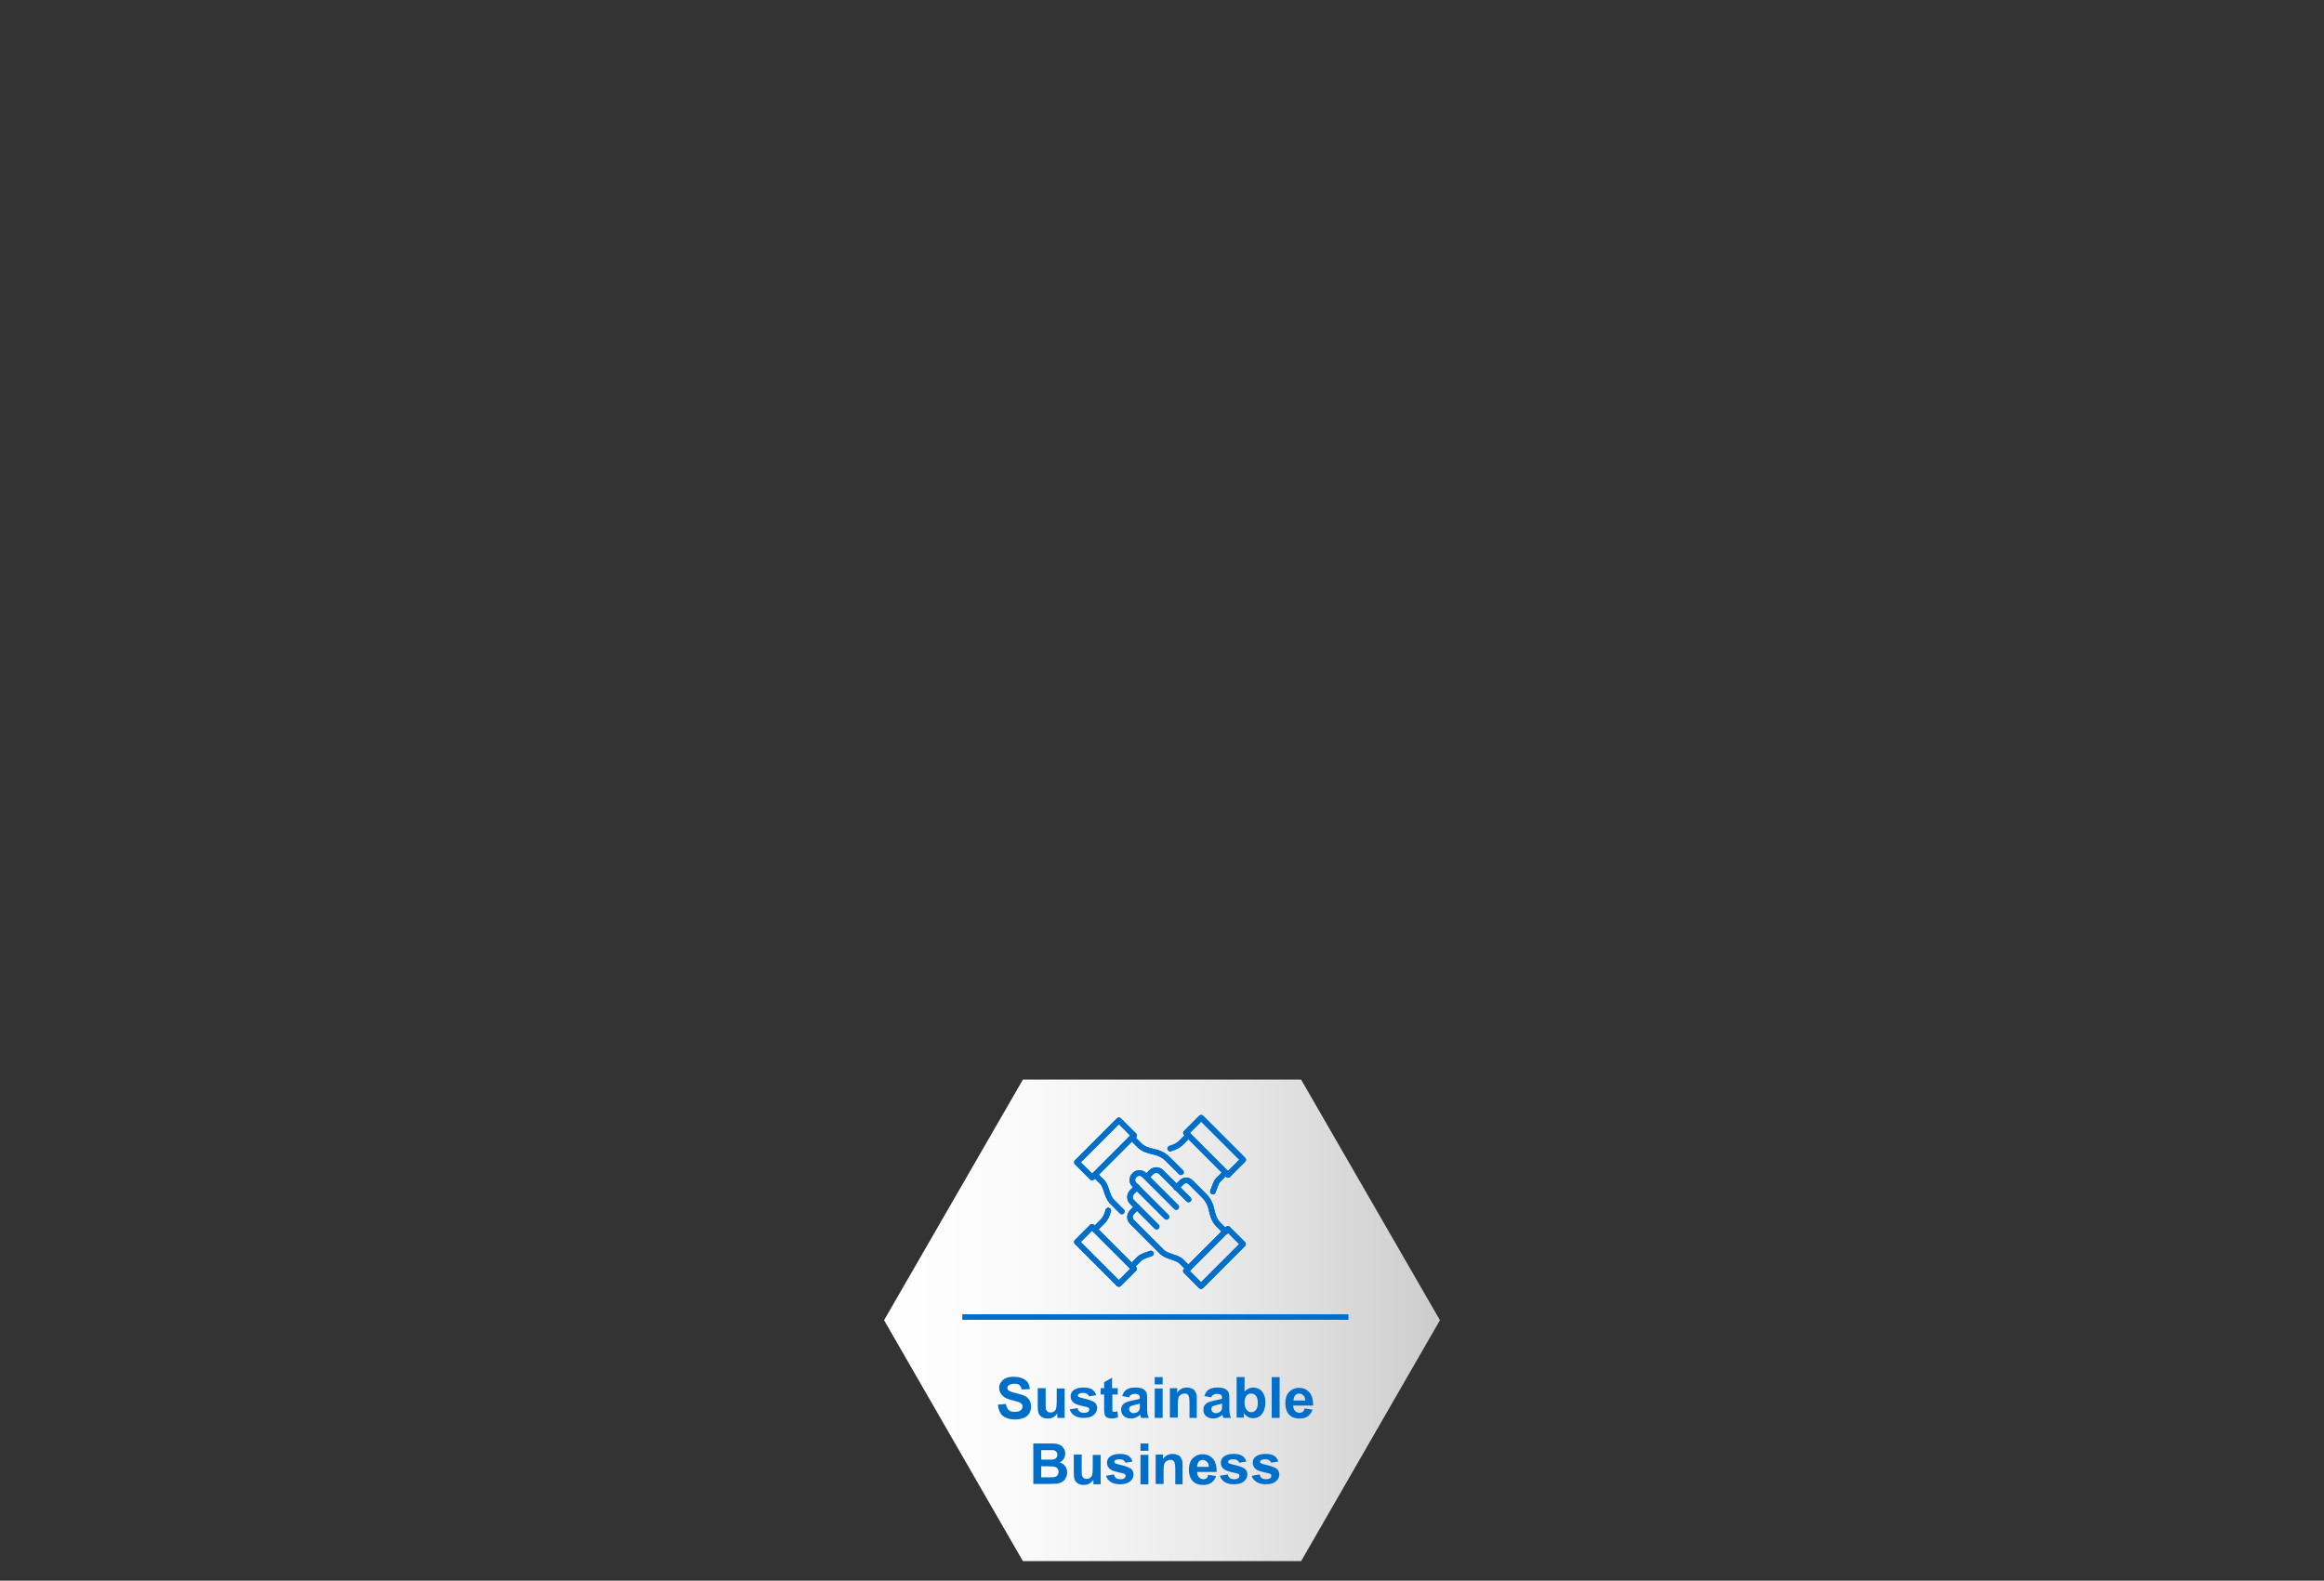<?xml version="1.0" encoding="utf-8"?>
<!-- Generator: Adobe Illustrator 27.8.1, SVG Export Plug-In . SVG Version: 6.00 Build 0)  -->
<svg version="1.0" id="圖層_1" xmlns="http://www.w3.org/2000/svg" xmlns:xlink="http://www.w3.org/1999/xlink" x="0px" y="0px"
	 viewBox="0 0 735 500" style="enable-background:new 0 0 735 500;" xml:space="preserve">
<rect x="0" y="0" width="735" height="500" fill="#333333" stroke="none"/>
<style type="text/css">
	.st0{fill:url(#SVGID_1_);}
	.st1{fill:none;stroke:#006FC9;stroke-width:1.66;stroke-miterlimit:10;}
	.st2{fill:none;stroke:#006FC9;stroke-width:1.771;stroke-linecap:round;stroke-linejoin:round;stroke-miterlimit:10;}
	.st3{fill:none;stroke:#006FC9;stroke-width:1.771;stroke-linecap:round;stroke-linejoin:round;stroke-miterlimit:10;}
	.st4{display:none;}
	.st5{display:inline;}
	.st6{fill:#006FC9;}
	.st7{enable-background:new    ;}
</style>
<g id="圖層_1_00000130642917816279924440000004662730431109220480_">
	<g>
		
			<linearGradient id="SVGID_1_" gradientUnits="userSpaceOnUse" x1="279.6" y1="84.35" x2="455.4" y2="84.35" gradientTransform="matrix(1 0 0 -1 0 502)">
			<stop  offset="0" style="stop-color:#FFFFFF"/>
			<stop  offset="0.259" style="stop-color:#FAFAFA"/>
			<stop  offset="0.585" style="stop-color:#EAEAEA"/>
			<stop  offset="0.945" style="stop-color:#D1D1D1"/>
			<stop  offset="1" style="stop-color:#CCCCCC"/>
		</linearGradient>
		<polygon class="st0" points="411.5,341.5 323.5,341.5 279.6,417.6 323.5,493.8 411.5,493.8 455.4,417.6 		"/>
	</g>
	<line class="st1" x1="304.4" y1="416.6" x2="426.4" y2="416.6"/>
	<g>
		<g>
			<path class="st2" d="M365.8,388l-7.8-7.8c-0.9-0.9-0.8-2.3,0.1-3.2l1.5-1.5"/>
			<path class="st2" d="M372,381.8l-10.1-10.1c-0.9-0.9-2.2-0.9-3.1,0l0,0c-0.9,0.9-0.9,2.3,0,3.1l10.1,10.1"/>
			<path class="st2" d="M375.9,401.3l-2.3-2.3c-1.4-1.4-4.5-1.4-6.2-3.1l-9.4-9.4c-0.9-0.9-0.8-2.3,0.1-3.2l1.5-1.5"/>
			<path class="st2" d="M375.9,379.4c-0.5-0.5-8.6-8.6-8.6-8.6c-0.9-0.9-2.2-0.9-3.1-0.1l-1.6,1.6"/>
			<path class="st2" d="M387.6,389.6l-2.3-2.3c-1.3-1.3-1.7-2.8-2.1-4.5c-0.5-2.5-1.6-3.8-2.6-4.8s-2-2-3.9-3.9
				c-1.2-1.2-2.3-0.8-3.1,0l-1.6,1.6"/>
			
				<rect x="374.8" y="394.4" transform="matrix(0.707 -0.707 0.707 0.707 -168.785 388.157)" class="st3" width="18.8" height="6.8"/>
			<path class="st2" d="M346.3,371.6l2.3,2.3c1.4,1.4,1.4,4.5,3.1,6.2l3.1,3.1"/>
			<path class="st2" d="M358,359.9l2.3,2.3c1.3,1.3,2.8,1.7,4.5,2.1c2.5,0.5,3.8,1.6,4.8,2.6s2,2,3.9,3.9"/>
			
				<rect x="340.3" y="360" transform="matrix(0.707 -0.707 0.707 0.707 -154.53 353.728)" class="st3" width="18.8" height="6.8"/>
			<path class="st2" d="M358,400.5l2.3-2.3c0.8-0.8,2.3-1.2,3.7-1.7"/>
			<path class="st2" d="M346.3,388.8l2.3-2.3c1.1-1.1,1.6-2.3,1.9-3.6"/>
			
				<rect x="346.3" y="387.7" transform="matrix(0.707 -0.707 0.707 0.707 -178.368 363.595)" class="st3" width="6.8" height="18.8"/>
			<path class="st2" d="M387.6,370.9l-2.3,2.3c-0.8,0.8-1.1,2.3-1.7,3.7"/>
			<path class="st2" d="M375.9,359.1l-2.3,2.3c-1.1,1.1-2.2,1.5-3.5,1.9"/>
			
				<rect x="380.8" y="353.2" transform="matrix(0.707 -0.707 0.707 0.707 -143.857 377.874)" class="st3" width="6.8" height="18.8"/>
		</g>
	</g>
	<line class="st1" x1="304.4" y1="416.6" x2="426.4" y2="416.6"/>
	<g>
		<g>
			<path class="st2" d="M365.8,388l-7.8-7.8c-0.9-0.9-0.8-2.3,0.1-3.2l1.5-1.5"/>
			<path class="st2" d="M372,381.8l-10.1-10.1c-0.9-0.9-2.2-0.9-3.1,0l0,0c-0.9,0.9-0.9,2.3,0,3.1l10.1,10.1"/>
			<path class="st2" d="M375.9,401.3l-2.3-2.3c-1.4-1.4-4.5-1.4-6.2-3.1l-9.4-9.4c-0.9-0.9-0.8-2.3,0.1-3.2l1.5-1.5"/>
			<path class="st2" d="M375.9,379.4c-0.5-0.5-8.6-8.6-8.6-8.6c-0.9-0.9-2.2-0.9-3.1-0.1l-1.6,1.6"/>
			<path class="st2" d="M387.6,389.6l-2.3-2.3c-1.3-1.3-1.7-2.8-2.1-4.5c-0.5-2.5-1.6-3.8-2.6-4.8s-2-2-3.9-3.9
				c-1.2-1.2-2.3-0.8-3.1,0l-1.6,1.6"/>
			
				<rect x="374.8" y="394.4" transform="matrix(0.707 -0.707 0.707 0.707 -168.785 388.157)" class="st3" width="18.8" height="6.8"/>
			<path class="st2" d="M346.3,371.6l2.3,2.3c1.4,1.4,1.4,4.5,3.1,6.2l3.1,3.1"/>
			<path class="st2" d="M358,359.9l2.3,2.3c1.3,1.3,2.8,1.7,4.5,2.1c2.5,0.5,3.8,1.6,4.8,2.6s2,2,3.9,3.9"/>
			
				<rect x="340.3" y="360" transform="matrix(0.707 -0.707 0.707 0.707 -154.53 353.728)" class="st3" width="18.8" height="6.8"/>
			<path class="st2" d="M358,400.5l2.3-2.3c0.8-0.8,2.3-1.2,3.7-1.7"/>
			<path class="st2" d="M346.3,388.8l2.3-2.3c1.1-1.1,1.6-2.3,1.9-3.6"/>
			
				<rect x="346.3" y="387.7" transform="matrix(0.707 -0.707 0.707 0.707 -178.368 363.595)" class="st3" width="6.8" height="18.8"/>
			<path class="st2" d="M387.6,370.9l-2.3,2.3c-0.8,0.8-1.1,2.3-1.7,3.7"/>
			<path class="st2" d="M375.9,359.1l-2.3,2.3c-1.1,1.1-2.2,1.5-3.5,1.9"/>
			
				<rect x="380.8" y="353.2" transform="matrix(0.707 -0.707 0.707 0.707 -143.857 377.874)" class="st3" width="6.8" height="18.8"/>
		</g>
	</g>
</g>
<g id="zh" class="st4">
	<g class="st5">
		<g>
			<path class="st6" d="M332.2,453.3c-1.1,4.5-3.5,7.9-6.2,9.6c-0.4-0.4-1.1-1.2-1.6-1.5c2.2-1.3,4.2-3.7,5.3-6.7h-4.8v-1.9h5.7
				l0.4-0.1L332.2,453.3z M344,451.5c-1.7,1.6-3.8,3.3-5.6,4.6c1.6,2.3,3.7,4,6.4,5.1c-0.5,0.4-1.1,1.3-1.4,1.8
				c-3.5-1.5-5.9-4.2-7.6-7.7v6.5c0,1.2-0.3,1.8-1.1,2.1c-0.8,0.4-2,0.4-3.9,0.4c-0.1-0.6-0.4-1.5-0.7-2c1.2,0,2.6,0,2.9,0
				c0.4,0,0.5-0.1,0.5-0.5v-11.3h-5.8v-2h8v1.8c0.5,1.5,1,2.9,1.7,4.2c1.7-1.3,3.5-3,4.7-4.4L344,451.5z M337.6,448.8
				c-1.8-1-5.3-2.3-8-3l1-1.7c2.6,0.6,6.2,1.8,8.1,2.8L337.6,448.8z"/>
			<path class="st6" d="M348.9,458.5c-0.2,2-0.6,4.2-1.1,5.6c-0.4-0.2-1.1-0.4-1.5-0.5c0.5-1.4,0.8-3.5,1-5.4L348.9,458.5z
				 M352.5,457.6c0-0.4-0.1-0.7-0.2-1.2c-4.1,0.6-4.8,0.8-5.2,1c-0.1-0.4-0.4-1.2-0.6-1.7c0.5-0.1,0.9-0.7,1.6-1.5
				c0.3-0.4,0.9-1.2,1.5-2.3c-1.9,0.2-2.4,0.4-2.7,0.5c-0.1-0.4-0.4-1.2-0.6-1.7c0.4-0.1,0.7-0.5,1.1-1.2c0.4-0.6,1.8-3.1,2.5-5.5
				l1.7,0.7c-0.8,2-1.8,4-2.9,5.7l1.8-0.2c0.5-1,1-2,1.5-3l1.6,0.9c-1.2,2.5-2.8,5-4.4,7l2.7-0.4c-0.2-0.7-0.4-1.3-0.6-1.9l1.4-0.4
				c0.5,1.5,1,3.5,1.2,4.6L352.5,457.6z M350.9,458.2c0.3,1.6,0.5,3.7,0.6,5l-1.5,0.3c0-1.4-0.2-3.5-0.5-5.1L350.9,458.2z
				 M352.8,457.6c0.4,1.3,0.9,2.9,1.1,4l-1.4,0.4c-0.2-1.1-0.6-2.8-1.1-4.1L352.8,457.6z M362.2,461.1c1.6,0.6,3.2,1.2,4.3,1.7
				l-0.8,1.5c-1.2-0.6-3-1.4-4.7-2l0.7-1.1h-3.6l1.2,1.1c-1.7,0.8-3.8,1.6-5.3,2.2c-0.2-0.4-0.5-1-0.8-1.4c1.3-0.4,3.2-1.2,4.5-1.8
				h-3.2v-6.5h10.9v6.5h-3.2V461.1z M359.1,446.6h-5.4v-1.4h5.4v-1.1h2v1.1h5.1v1.4h-5.1v1h4.4v1.3h-10.9v-1.3h4.6v-1H359.1z
				 M353.8,449.6h12.4v4.2h-12.4V449.6z M355.4,452.5h2.1v-1.6h-2.1V452.5z M356.3,456.6h7.2v-0.8h-7.2V456.6z M356.3,458.3h7.2
				v-0.8h-7.2V458.3z M356.3,460h7.2v-0.9h-7.2V460z M361,452.5v-1.6h-1.9v1.6H361z M364.3,450.9h-1.8v1.6h1.8V450.9z"/>
			<path class="st6" d="M375,457.4c0-0.3-0.1-0.7-0.2-1.1c-4.5,0.7-5.3,0.9-5.7,1.1c-0.1-0.4-0.4-1.3-0.6-1.8c0.5-0.1,1-0.6,1.6-1.4
				c0.3-0.4,0.9-1.1,1.6-2.2c-2,0.2-2.5,0.4-2.8,0.5c-0.1-0.4-0.4-1.3-0.6-1.8c0.4-0.1,0.7-0.5,1.2-1.2c0.5-0.6,1.9-3.1,2.8-5.5
				l1.8,0.7c-0.9,1.9-2,3.9-3.2,5.6l1.9-0.2c0.5-0.9,1.1-1.9,1.5-2.9l1.7,1c-1.3,2.4-3,4.8-4.7,6.8l2.9-0.4c-0.2-0.7-0.4-1.3-0.7-2
				l1.5-0.4c0.6,1.4,1.2,3.3,1.4,4.5L375,457.4z M371,458.5c-0.2,2-0.6,4.1-1.1,5.5c-0.4-0.2-1.2-0.5-1.6-0.6c0.5-1.3,0.8-3.3,1-5.1
				L371,458.5z M373.2,458.2c0.3,1.4,0.5,3.3,0.6,4.5l-1.6,0.3c0-1.3-0.3-3.1-0.5-4.6L373.2,458.2z M375.3,457.6
				c0.4,1.1,0.9,2.6,1.1,3.5l-1.5,0.5c-0.2-1-0.6-2.4-1-3.6L375.3,457.6z M388.5,461.9v1.9H376v-1.9h5.3v-3.7h-4.2v-1.8h10.5v1.8
				h-4.3v3.7H388.5z M378.9,455.8c-0.4-1.1-1.5-2.8-2.6-4.3c0.9-1.3,1.8-2.9,2.3-4l1.8,0.4c-0.6,1.1-1.4,2.5-2.1,3.5
				c0.9,1.2,1.9,2.7,2.4,3.7L378.9,455.8z M388.3,447h-11.7v-1.8h11.7V447z M384.1,448c-0.6,1.1-1.4,2.4-2.2,3.5
				c1,1.2,2,2.6,2.4,3.6l-1.7,0.7c-0.5-1.1-1.5-2.8-2.7-4.3c0.9-1.3,1.8-2.9,2.4-4L384.1,448z M386.6,455.8
				c-0.5-1.1-1.6-2.8-2.9-4.3c0.9-1.3,1.9-2.9,2.4-4l1.8,0.5c-0.7,1.1-1.5,2.4-2.2,3.5c1,1.2,2,2.6,2.6,3.6L386.6,455.8z"/>
			<path class="st6" d="M406.2,444.1c-0.1,1.3-0.2,2.5-0.6,3.5c1.5,0.7,3.4,1.8,4.4,2.4l-1,1.1h0.7v4h-2v-2.5h-14.4v2.5h-2v-4h0.2
				c-0.2-0.4-0.6-1-0.9-1.3c3.8-0.9,4.4-2.4,4.6-5.7h1.8c-0.1,1.4-0.2,2.6-0.6,3.5c1.1,0.6,2.5,1.5,3.3,2l-1.3,1.3
				c-0.6-0.5-1.8-1.3-2.8-1.9c-0.7,0.9-1.8,1.6-3.5,2.1h8.8c-0.2-0.5-0.6-1.1-1-1.5c3.8-0.8,4.3-2.4,4.5-5.5H406.2z M392.8,447.7
				c-0.4-0.6-1.1-1.5-1.7-2.2l1.2-0.9c0.6,0.7,1.3,1.5,1.7,2L392.8,447.7z M399.8,459.1h8.5v5.2h-2v-0.6H395v0.6h-1.9V459h4.9
				c0.2-0.3,0.3-0.7,0.5-1.1h-3.9v-4.2h11.8v4.2h-6L399.8,459.1z M406.3,460.5H395v1.7h11.3V460.5z M396.5,456.6h7.9v-1.5h-7.9
				V456.6z M400.3,445.7c-0.7,0.8-1.4,1.7-1.9,2.2l-1.2-0.5c0.5-0.6,1.1-1.6,1.5-2.3L400.3,445.7z M402,447.6
				c-0.4-0.6-1.1-1.5-1.7-2.2l1.2-0.9c0.6,0.7,1.4,1.5,1.8,2L402,447.6z M408.4,451.2c-0.9-0.6-2.3-1.5-3.6-2.1
				c-0.8,0.9-2,1.6-3.9,2.1H408.4z M410.1,445.7c-0.7,0.8-1.5,1.7-2.1,2.3l-1.2-0.6c0.5-0.6,1.2-1.7,1.6-2.3L410.1,445.7z"/>
		</g>
	</g>
</g>
<g id="圖層_3">
	<g>
		<g class="st7">
			<path class="st6" d="M315.6,444.3l2.5-0.2c0.2,0.8,0.5,1.5,0.9,1.9s1.1,0.6,1.9,0.6c0.8,0,1.5-0.2,1.9-0.5s0.6-0.8,0.6-1.2
				c0-0.3-0.1-0.6-0.3-0.8s-0.5-0.4-0.9-0.6c-0.3-0.1-1-0.3-2.1-0.6c-1.4-0.3-2.4-0.8-2.9-1.3c-0.8-0.7-1.2-1.6-1.2-2.6
				c0-0.7,0.2-1.3,0.6-1.8c0.4-0.6,0.9-1,1.6-1.3s1.5-0.4,2.5-0.4c1.6,0,2.8,0.4,3.7,1.1s1.2,1.7,1.3,2.8l-2.6,0.1
				c-0.1-0.7-0.4-1.1-0.7-1.4c-0.4-0.3-0.9-0.4-1.6-0.4c-0.8,0-1.3,0.2-1.8,0.5c-0.3,0.2-0.4,0.5-0.4,0.8c0,0.3,0.1,0.6,0.4,0.8
				c0.3,0.3,1.1,0.6,2.4,0.9s2.2,0.6,2.8,0.9c0.6,0.3,1.1,0.8,1.4,1.3c0.3,0.6,0.5,1.2,0.5,2.1c0,0.7-0.2,1.4-0.6,2.1
				s-1,1.1-1.7,1.4c-0.8,0.3-1.7,0.5-2.8,0.5c-1.6,0-2.9-0.4-3.8-1.1S315.7,445.7,315.6,444.3z"/>
			<path class="st6" d="M334.4,448.5v-1.4c-0.3,0.5-0.8,0.9-1.3,1.2s-1.1,0.4-1.8,0.4c-0.6,0-1.2-0.1-1.7-0.4s-0.9-0.7-1.1-1.2
				s-0.3-1.2-0.3-2.1v-5.9h2.5v4.3c0,1.3,0,2.1,0.1,2.4c0.1,0.3,0.3,0.5,0.5,0.7c0.2,0.2,0.5,0.3,0.9,0.3c0.4,0,0.8-0.1,1.1-0.3
				c0.3-0.2,0.6-0.5,0.7-0.9c0.1-0.3,0.2-1.2,0.2-2.5v-3.9h2.5v9.3H334.4z"/>
			<path class="st6" d="M338.3,445.8l2.5-0.4c0.1,0.5,0.3,0.8,0.6,1.1c0.3,0.2,0.8,0.4,1.4,0.4c0.6,0,1.1-0.1,1.4-0.4
				c0.2-0.2,0.3-0.4,0.3-0.7c0-0.2-0.1-0.3-0.2-0.5c-0.1-0.1-0.4-0.2-0.8-0.3c-2-0.4-3.3-0.8-3.8-1.2c-0.7-0.5-1.1-1.2-1.1-2.1
				c0-0.8,0.3-1.5,1-2s1.6-0.8,3-0.8c1.3,0,2.2,0.2,2.8,0.6s1,1,1.3,1.8l-2.3,0.4c-0.1-0.4-0.3-0.6-0.6-0.8s-0.7-0.3-1.2-0.3
				c-0.7,0-1.1,0.1-1.4,0.3c-0.2,0.1-0.3,0.3-0.3,0.5c0,0.2,0.1,0.3,0.2,0.4c0.2,0.2,1,0.4,2.3,0.7s2.2,0.7,2.8,1.1
				c0.5,0.4,0.8,1.1,0.8,1.8c0,0.9-0.4,1.6-1.1,2.2s-1.8,0.9-3.2,0.9c-1.3,0-2.3-0.3-3-0.8S338.6,446.7,338.3,445.8z"/>
			<path class="st6" d="M353.5,439.1v2h-1.7v3.8c0,0.8,0,1.2,0,1.3s0.1,0.2,0.2,0.3s0.3,0.1,0.4,0.1c0.2,0,0.6-0.1,1-0.2l0.2,1.9
				c-0.6,0.2-1.2,0.4-2,0.4c-0.4,0-0.8-0.1-1.2-0.2c-0.4-0.1-0.6-0.3-0.8-0.6c-0.2-0.2-0.3-0.6-0.3-1c-0.1-0.3-0.1-0.9-0.1-1.7v-4.1
				h-1.1v-2h1.1v-1.9l2.5-1.4v3.3H353.5z"/>
			<path class="st6" d="M357.1,442l-2.2-0.4c0.3-0.9,0.7-1.6,1.3-2s1.5-0.7,2.7-0.7c1.1,0,1.9,0.1,2.5,0.4c0.5,0.3,0.9,0.6,1.1,1
				s0.3,1.1,0.3,2.2l0,2.9c0,0.8,0,1.4,0.1,1.8s0.2,0.8,0.4,1.3h-2.4c-0.1-0.2-0.1-0.4-0.2-0.7c0-0.1-0.1-0.2-0.1-0.3
				c-0.4,0.4-0.9,0.7-1.4,0.9s-1,0.3-1.5,0.3c-1,0-1.7-0.3-2.3-0.8s-0.8-1.2-0.8-2c0-0.5,0.1-1,0.4-1.4c0.3-0.4,0.6-0.7,1.1-0.9
				c0.5-0.2,1.1-0.4,2-0.6c1.2-0.2,2-0.4,2.4-0.6v-0.2c0-0.5-0.1-0.8-0.4-1c-0.2-0.2-0.7-0.3-1.3-0.3c-0.4,0-0.8,0.1-1,0.3
				C357.4,441.3,357.2,441.6,357.1,442z M360.4,444c-0.3,0.1-0.8,0.2-1.5,0.4s-1.1,0.3-1.3,0.4c-0.3,0.2-0.5,0.5-0.5,0.9
				c0,0.3,0.1,0.6,0.4,0.9s0.6,0.4,1,0.4c0.4,0,0.9-0.1,1.3-0.4c0.3-0.2,0.5-0.5,0.6-0.8c0.1-0.2,0.1-0.6,0.1-1.2V444z"/>
			<path class="st6" d="M365.2,437.9v-2.3h2.5v2.3H365.2z M365.2,448.5v-9.3h2.5v9.3H365.2z"/>
			<path class="st6" d="M378.7,448.5h-2.5v-4.8c0-1-0.1-1.7-0.2-2s-0.3-0.5-0.5-0.7s-0.5-0.2-0.9-0.2c-0.4,0-0.8,0.1-1.2,0.4
				s-0.6,0.5-0.7,0.9s-0.2,1.1-0.2,2.1v4.2h-2.5v-9.3h2.3v1.4c0.8-1.1,1.8-1.6,3.1-1.6c0.5,0,1,0.1,1.5,0.3s0.8,0.4,1,0.8
				s0.4,0.7,0.5,1s0.1,0.9,0.1,1.7V448.5z"/>
			<path class="st6" d="M383.1,442l-2.2-0.4c0.3-0.9,0.7-1.6,1.3-2s1.5-0.7,2.7-0.7c1.1,0,1.9,0.1,2.5,0.4c0.5,0.3,0.9,0.6,1.1,1
				s0.3,1.1,0.3,2.2l0,2.9c0,0.8,0,1.4,0.1,1.8s0.2,0.8,0.4,1.3h-2.4c-0.1-0.2-0.1-0.4-0.2-0.7c0-0.1-0.1-0.2-0.1-0.3
				c-0.4,0.4-0.9,0.7-1.4,0.9s-1,0.3-1.5,0.3c-1,0-1.7-0.3-2.3-0.8s-0.8-1.2-0.8-2c0-0.5,0.1-1,0.4-1.4c0.3-0.4,0.6-0.7,1.1-0.9
				c0.5-0.2,1.1-0.4,2-0.6c1.2-0.2,2-0.4,2.4-0.6v-0.2c0-0.5-0.1-0.8-0.4-1c-0.2-0.2-0.7-0.3-1.3-0.3c-0.4,0-0.8,0.1-1,0.3
				C383.4,441.3,383.2,441.6,383.1,442z M386.4,444c-0.3,0.1-0.8,0.2-1.5,0.4s-1.1,0.3-1.3,0.4c-0.3,0.2-0.5,0.5-0.5,0.9
				c0,0.3,0.1,0.6,0.4,0.9s0.6,0.4,1,0.4c0.4,0,0.9-0.1,1.3-0.4c0.3-0.2,0.5-0.5,0.6-0.8c0.1-0.2,0.1-0.6,0.1-1.2V444z"/>
			<path class="st6" d="M391.1,448.5v-12.9h2.5v4.6c0.8-0.9,1.7-1.3,2.7-1.3c1.1,0,2.1,0.4,2.8,1.2c0.7,0.8,1.1,2,1.1,3.5
				c0,1.6-0.4,2.8-1.1,3.7s-1.7,1.3-2.8,1.3c-0.5,0-1.1-0.1-1.6-0.4c-0.5-0.3-1-0.7-1.3-1.2v1.4H391.1z M393.6,443.6
				c0,1,0.2,1.7,0.5,2.1c0.4,0.7,1,1,1.7,1c0.5,0,1-0.2,1.4-0.7c0.4-0.5,0.6-1.2,0.6-2.2c0-1.1-0.2-1.8-0.6-2.3s-0.9-0.7-1.5-0.7
				c-0.6,0-1.1,0.2-1.5,0.7S393.6,442.7,393.6,443.6z"/>
			<path class="st6" d="M402.2,448.5v-12.9h2.5v12.9H402.2z"/>
			<path class="st6" d="M412.6,445.5l2.5,0.4c-0.3,0.9-0.8,1.6-1.5,2.1s-1.5,0.7-2.6,0.7c-1.6,0-2.8-0.5-3.6-1.6
				c-0.6-0.8-0.9-1.9-0.9-3.2c0-1.5,0.4-2.8,1.2-3.6s1.8-1.3,3.1-1.3c1.4,0,2.5,0.5,3.3,1.4c0.8,0.9,1.2,2.3,1.2,4.2H409
				c0,0.7,0.2,1.3,0.6,1.7c0.4,0.4,0.9,0.6,1.4,0.6c0.4,0,0.7-0.1,1-0.3S412.5,446,412.6,445.5z M412.8,443c0-0.7-0.2-1.3-0.6-1.6
				c-0.4-0.4-0.8-0.6-1.3-0.6c-0.5,0-1,0.2-1.3,0.6s-0.5,0.9-0.5,1.6H412.8z"/>
		</g>
		<g class="st7">
			<path class="st6" d="M326.7,456.6h5.2c1,0,1.8,0,2.3,0.1c0.5,0.1,0.9,0.3,1.3,0.5s0.7,0.6,1,1.1c0.3,0.4,0.4,1,0.4,1.5
				c0,0.6-0.2,1.2-0.5,1.7s-0.8,0.9-1.3,1.1c0.8,0.2,1.4,0.6,1.8,1.2s0.6,1.2,0.6,1.9c0,0.6-0.1,1.2-0.4,1.7c-0.3,0.6-0.6,1-1.1,1.3
				c-0.5,0.3-1.1,0.5-1.7,0.6c-0.4,0-1.5,0.1-3.1,0.1h-4.4V456.6z M329.3,458.7v3h1.7c1,0,1.6,0,1.9,0c0.4-0.1,0.8-0.2,1.1-0.5
				c0.3-0.3,0.4-0.6,0.4-1c0-0.4-0.1-0.7-0.3-1c-0.2-0.2-0.5-0.4-1-0.5c-0.3,0-1,0-2.2,0H329.3z M329.3,463.9v3.4h2.4
				c0.9,0,1.5,0,1.8-0.1c0.4-0.1,0.7-0.2,0.9-0.5c0.2-0.3,0.4-0.6,0.4-1.1c0-0.4-0.1-0.7-0.3-1s-0.5-0.5-0.8-0.6s-1.1-0.2-2.3-0.2
				H329.3z"/>
			<path class="st6" d="M345.8,469.5v-1.4c-0.3,0.5-0.8,0.9-1.3,1.2s-1.1,0.4-1.8,0.4c-0.6,0-1.2-0.1-1.7-0.4s-0.9-0.7-1.1-1.2
				s-0.3-1.2-0.3-2.1v-5.9h2.5v4.3c0,1.3,0,2.1,0.1,2.4c0.1,0.3,0.3,0.5,0.5,0.7c0.2,0.2,0.5,0.3,0.9,0.3c0.4,0,0.8-0.1,1.1-0.3
				c0.3-0.2,0.6-0.5,0.7-0.9c0.1-0.3,0.2-1.2,0.2-2.5v-3.9h2.5v9.3H345.8z"/>
			<path class="st6" d="M349.8,466.8l2.5-0.4c0.1,0.5,0.3,0.8,0.6,1.1c0.3,0.2,0.8,0.4,1.4,0.4c0.6,0,1.1-0.1,1.4-0.4
				c0.2-0.2,0.3-0.4,0.3-0.7c0-0.2-0.1-0.3-0.2-0.5c-0.1-0.1-0.4-0.2-0.8-0.3c-2-0.4-3.3-0.8-3.8-1.2c-0.7-0.5-1.1-1.2-1.1-2.1
				c0-0.8,0.3-1.5,1-2s1.6-0.8,3-0.8c1.3,0,2.2,0.2,2.8,0.6s1,1,1.3,1.8l-2.3,0.4c-0.1-0.4-0.3-0.6-0.6-0.8s-0.7-0.3-1.2-0.3
				c-0.7,0-1.1,0.1-1.4,0.3c-0.2,0.1-0.3,0.3-0.3,0.5c0,0.2,0.1,0.3,0.2,0.4c0.2,0.2,1,0.4,2.3,0.7s2.2,0.7,2.8,1.1
				c0.5,0.4,0.8,1.1,0.8,1.8c0,0.9-0.4,1.6-1.1,2.2s-1.8,0.9-3.2,0.9c-1.3,0-2.3-0.3-3-0.8S350.1,467.7,349.8,466.8z"/>
			<path class="st6" d="M360.7,458.9v-2.3h2.5v2.3H360.7z M360.7,469.5v-9.3h2.5v9.3H360.7z"/>
			<path class="st6" d="M374.2,469.5h-2.5v-4.8c0-1-0.1-1.7-0.2-2s-0.3-0.5-0.5-0.7s-0.5-0.2-0.9-0.2c-0.4,0-0.8,0.1-1.2,0.4
				s-0.6,0.5-0.7,0.9s-0.2,1.1-0.2,2.1v4.2h-2.5v-9.3h2.3v1.4c0.8-1.1,1.8-1.6,3.1-1.6c0.5,0,1,0.1,1.5,0.3s0.8,0.4,1,0.8
				s0.4,0.7,0.5,1s0.1,0.9,0.1,1.7V469.5z"/>
			<path class="st6" d="M382.1,466.5l2.5,0.4c-0.3,0.9-0.8,1.6-1.5,2.1s-1.5,0.7-2.6,0.7c-1.6,0-2.8-0.5-3.6-1.6
				c-0.6-0.8-0.9-1.9-0.9-3.2c0-1.5,0.4-2.8,1.2-3.6s1.8-1.3,3.1-1.3c1.4,0,2.5,0.5,3.3,1.4c0.8,0.9,1.2,2.3,1.2,4.2h-6.2
				c0,0.7,0.2,1.3,0.6,1.7c0.4,0.4,0.9,0.6,1.4,0.6c0.4,0,0.7-0.1,1-0.3S382,467,382.1,466.5z M382.3,464c0-0.7-0.2-1.3-0.6-1.6
				c-0.4-0.4-0.8-0.6-1.3-0.6c-0.5,0-1,0.2-1.3,0.6s-0.5,0.9-0.5,1.6H382.3z"/>
			<path class="st6" d="M385.8,466.8l2.5-0.4c0.1,0.5,0.3,0.8,0.6,1.1c0.3,0.2,0.8,0.4,1.4,0.4c0.6,0,1.1-0.1,1.4-0.4
				c0.2-0.2,0.3-0.4,0.3-0.7c0-0.2-0.1-0.3-0.2-0.5c-0.1-0.1-0.4-0.2-0.8-0.3c-2-0.4-3.3-0.8-3.8-1.2c-0.7-0.5-1.1-1.2-1.1-2.1
				c0-0.8,0.3-1.5,1-2s1.6-0.8,3-0.8c1.3,0,2.2,0.2,2.8,0.6s1,1,1.3,1.8l-2.3,0.4c-0.1-0.4-0.3-0.6-0.6-0.8s-0.7-0.3-1.2-0.3
				c-0.7,0-1.1,0.1-1.4,0.3c-0.2,0.1-0.3,0.3-0.3,0.5c0,0.2,0.1,0.3,0.2,0.4c0.2,0.2,1,0.4,2.3,0.7s2.2,0.7,2.8,1.1
				c0.5,0.4,0.8,1.1,0.8,1.8c0,0.9-0.4,1.6-1.1,2.2s-1.8,0.9-3.2,0.9c-1.3,0-2.3-0.3-3-0.8S386.1,467.7,385.8,466.8z"/>
			<path class="st6" d="M395.9,466.8l2.5-0.4c0.1,0.5,0.3,0.8,0.6,1.1c0.3,0.2,0.8,0.4,1.4,0.4c0.6,0,1.1-0.1,1.4-0.4
				c0.2-0.2,0.3-0.4,0.3-0.7c0-0.2-0.1-0.3-0.2-0.5c-0.1-0.1-0.4-0.2-0.8-0.3c-2-0.4-3.3-0.8-3.8-1.2c-0.7-0.5-1.1-1.2-1.1-2.1
				c0-0.8,0.3-1.5,1-2s1.6-0.8,3-0.8c1.3,0,2.2,0.2,2.8,0.6s1,1,1.3,1.8l-2.3,0.4c-0.1-0.4-0.3-0.6-0.6-0.8s-0.7-0.3-1.2-0.3
				c-0.7,0-1.1,0.1-1.4,0.3c-0.2,0.1-0.3,0.3-0.3,0.5c0,0.2,0.1,0.3,0.2,0.4c0.2,0.2,1,0.4,2.3,0.7s2.2,0.7,2.8,1.1
				c0.5,0.4,0.8,1.1,0.8,1.8c0,0.9-0.4,1.6-1.1,2.2s-1.8,0.9-3.2,0.9c-1.3,0-2.3-0.3-3-0.8S396.1,467.7,395.9,466.8z"/>
		</g>
	</g>
</g>
</svg>
